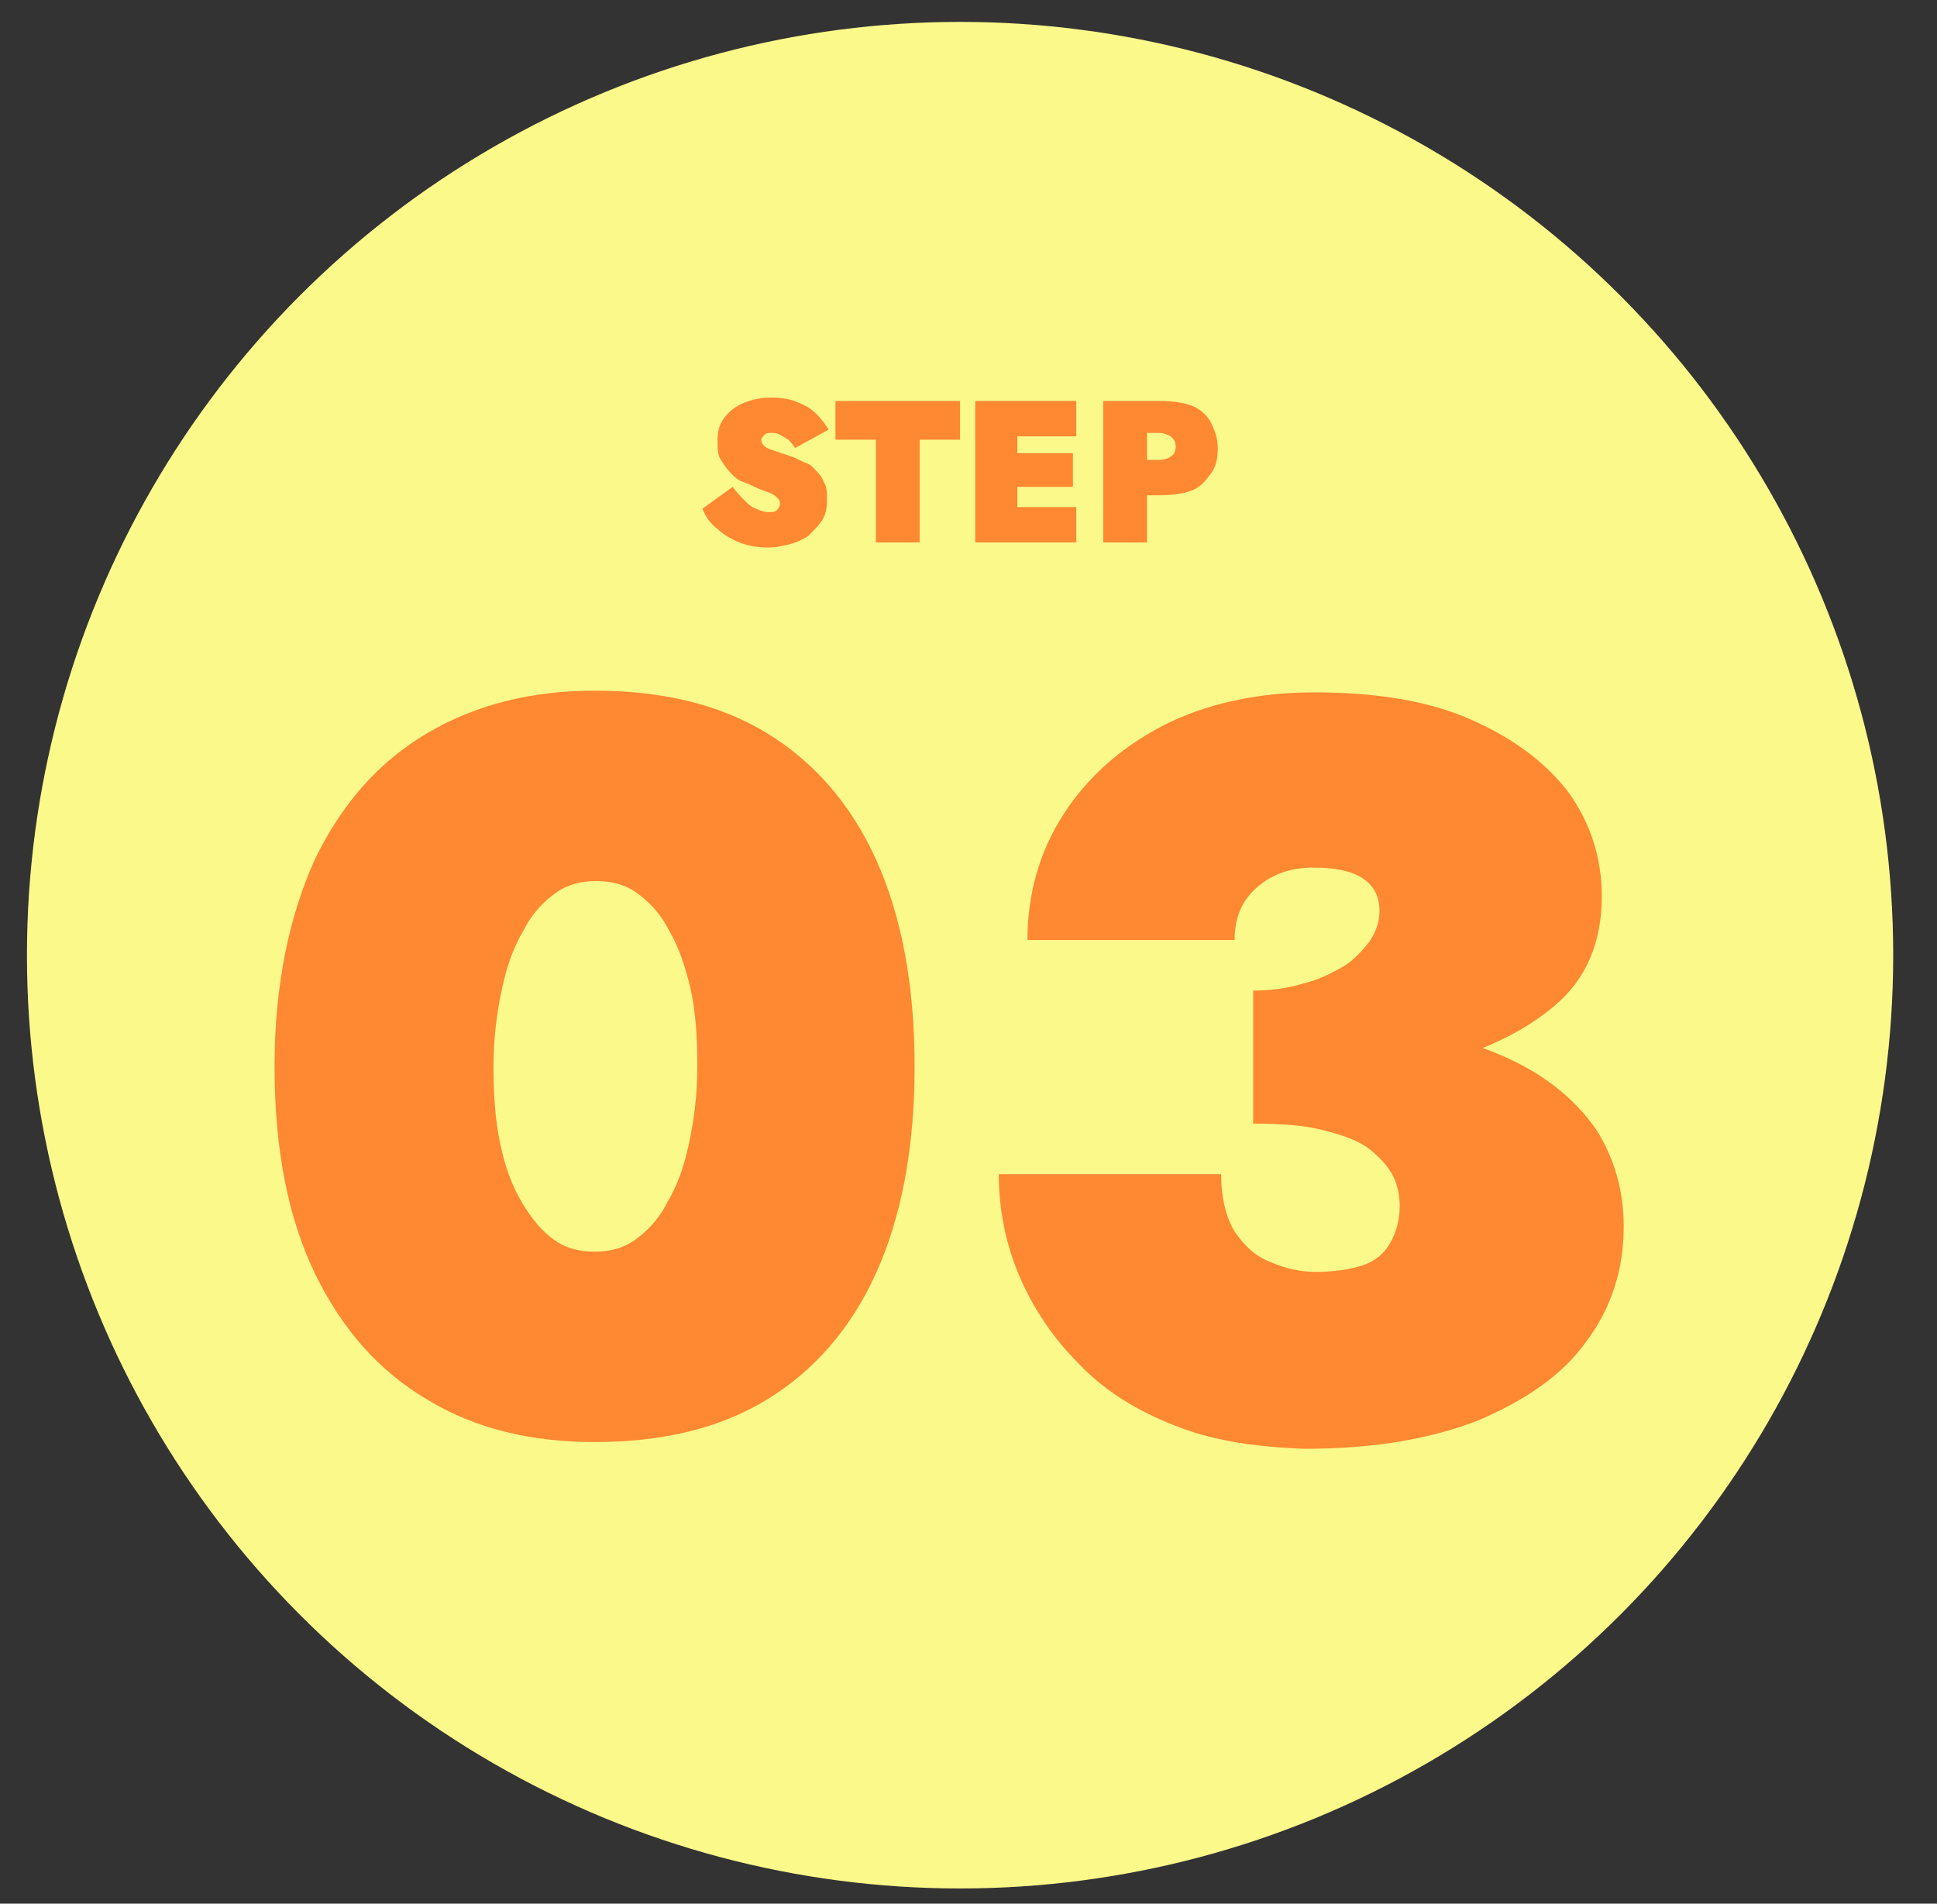 <?xml version="1.0" encoding="utf-8"?>
<!-- Generator: Adobe Illustrator 28.0.0, SVG Export Plug-In . SVG Version: 6.00 Build 0)  -->
<svg version="1.1" id="レイヤー_1" xmlns="http://www.w3.org/2000/svg" xmlns:xlink="http://www.w3.org/1999/xlink" x="0px"
	 y="0px" viewBox="0 0 115 113" style="enable-background:new 0 0 115 113;" xml:space="preserve">
<rect x="0" y="0" width="115" height="113" fill="#333333" stroke="none"/>
<style type="text/css">
	.st0{fill:#FCF98B;}
	.st1{fill:#FF8833;}
</style>
<g>
	<circle class="st0" cx="57" cy="56.7" r="55.4"/>
</g>
<g>
	<path class="st1" d="M18.7,51c1.6-3.3,3.8-5.8,6.7-7.5c2.9-1.7,6.2-2.5,9.9-2.5c4,0,7.4,0.8,10.2,2.5c2.8,1.7,5,4.2,6.5,7.5
		c1.5,3.3,2.3,7.4,2.3,12.3s-0.8,9-2.3,12.3c-1.5,3.3-3.7,5.8-6.5,7.5c-2.8,1.7-6.2,2.5-10.2,2.5c-3.8,0-7.1-0.8-9.9-2.5
		c-2.9-1.7-5.1-4.2-6.7-7.5c-1.6-3.3-2.4-7.4-2.4-12.3S17.2,54.3,18.7,51z M29.7,67.9c0.3,1.4,0.7,2.5,1.3,3.5
		c0.6,1,1.2,1.7,1.9,2.2c0.7,0.5,1.5,0.7,2.4,0.7c0.9,0,1.7-0.2,2.4-0.7c0.7-0.5,1.4-1.2,1.9-2.2c0.6-1,1-2.1,1.3-3.5
		c0.3-1.4,0.5-2.9,0.5-4.6S41.3,60,41,58.7s-0.7-2.5-1.3-3.5c-0.5-1-1.2-1.7-1.9-2.2c-0.7-0.5-1.5-0.7-2.4-0.7
		c-0.9,0-1.7,0.2-2.4,0.7c-0.7,0.5-1.4,1.2-1.9,2.2c-0.6,1-1,2.1-1.3,3.5c-0.3,1.4-0.5,2.9-0.5,4.6S29.4,66.5,29.7,67.9z"/>
	<path class="st1" d="M69.7,84.6c-2.3-0.9-4.2-2.1-5.7-3.7c-1.5-1.5-2.7-3.3-3.5-5.2c-0.8-1.9-1.2-3.9-1.2-6h13.2
		c0,1.4,0.3,2.6,0.8,3.4c0.6,0.9,1.3,1.5,2.1,1.8c0.9,0.4,1.8,0.6,2.7,0.6c0.9,0,1.8-0.1,2.5-0.3c0.8-0.2,1.4-0.6,1.8-1.2
		c0.4-0.6,0.7-1.4,0.7-2.4c0-0.6-0.1-1.2-0.4-1.8c-0.3-0.6-0.8-1.1-1.4-1.6c-0.7-0.5-1.5-0.8-2.7-1.1c-1.1-0.3-2.5-0.4-4.2-0.4v-6.4
		c3.3,0,6.3,0.2,9,0.7c2.7,0.5,5,1.2,6.9,2.2c1.9,1,3.4,2.3,4.5,3.9c1,1.6,1.6,3.5,1.6,5.7c0,2.5-0.7,4.8-2.2,6.8
		c-1.4,2-3.6,3.5-6.4,4.7c-2.8,1.1-6.2,1.7-10.3,1.7C74.5,85.9,71.9,85.5,69.7,84.6z M74.3,58.8c1.1,0,2-0.1,3-0.4
		c0.9-0.2,1.7-0.6,2.4-1c0.7-0.4,1.2-1,1.6-1.5c0.4-0.6,0.6-1.2,0.6-1.8c0-0.5-0.1-1-0.4-1.4c-0.3-0.4-0.7-0.7-1.3-0.9
		c-0.6-0.2-1.3-0.3-2.2-0.3c-1.4,0-2.5,0.4-3.4,1.2c-0.9,0.8-1.3,1.8-1.3,3.1H61c0-2.7,0.7-5.2,2.1-7.4s3.4-4,5.9-5.3
		c2.5-1.3,5.6-2,9-2c3.7,0,6.8,0.5,9.3,1.6c2.5,1.1,4.4,2.5,5.8,4.3c1.3,1.8,2,3.9,2,6.2c0,2.7-0.9,4.9-2.8,6.5
		c-1.9,1.6-4.4,2.8-7.5,3.5c-3.1,0.7-6.6,1.1-10.4,1.1V58.8z"/>
</g>
<g>
	<path class="st1" d="M44.2,29.7c0.2,0.2,0.4,0.4,0.7,0.5c0.2,0.1,0.5,0.2,0.7,0.2c0.2,0,0.4,0,0.5-0.1s0.2-0.2,0.2-0.4
		c0-0.1,0-0.2-0.1-0.3c-0.1-0.1-0.2-0.2-0.4-0.3c-0.2-0.1-0.6-0.2-1-0.4c-0.2-0.1-0.4-0.2-0.7-0.3c-0.3-0.1-0.5-0.3-0.7-0.5
		c-0.2-0.2-0.4-0.5-0.6-0.8c-0.2-0.3-0.2-0.7-0.2-1.1c0-0.6,0.1-1,0.4-1.4c0.3-0.4,0.7-0.7,1.2-0.9s1-0.3,1.6-0.3
		c0.6,0,1.2,0.1,1.6,0.3c0.5,0.2,0.8,0.4,1.1,0.7c0.3,0.3,0.5,0.6,0.7,0.9l-2,1.1c-0.1-0.2-0.3-0.4-0.4-0.5
		c-0.2-0.1-0.3-0.2-0.5-0.3c-0.2-0.1-0.3-0.1-0.5-0.1c-0.2,0-0.3,0-0.4,0.1c-0.1,0.1-0.2,0.2-0.2,0.3c0,0.2,0.1,0.3,0.2,0.4
		s0.4,0.2,0.7,0.3c0.3,0.1,0.6,0.2,0.9,0.3c0.3,0.1,0.6,0.3,0.9,0.4s0.5,0.4,0.7,0.6c0.2,0.2,0.3,0.5,0.4,0.7s0.1,0.6,0.1,0.9
		c0,0.5-0.1,0.9-0.3,1.2s-0.5,0.6-0.8,0.9c-0.3,0.2-0.7,0.4-1.1,0.5c-0.4,0.1-0.8,0.2-1.3,0.2c-0.6,0-1.2-0.1-1.7-0.3
		c-0.5-0.2-1-0.5-1.3-0.8c-0.4-0.3-0.7-0.7-0.9-1.2l1.8-1.3C43.8,29.3,44,29.5,44.2,29.7z"/>
	<path class="st1" d="M49.6,23.8H57v2.3h-2.4v6.1H52v-6.1h-2.4V23.8z"/>
	<path class="st1" d="M60.4,23.8v8.4h-2.5v-8.4H60.4z M59.7,23.8h4.2v2.1h-4.2V23.8z M59.7,26.9h4v2h-4V26.9z M59.7,30.1h4.2v2.1
		h-4.2V30.1z"/>
	<path class="st1" d="M68.1,23.8v8.4h-2.6v-8.4H68.1z M67.2,23.8h1.6c0.8,0,1.5,0.1,2,0.3c0.5,0.2,0.9,0.6,1.1,1
		c0.2,0.4,0.4,0.9,0.4,1.5c0,0.6-0.1,1.1-0.4,1.5s-0.6,0.8-1.1,1c-0.5,0.2-1.2,0.3-2,0.3h-1.6v-2.1h1.6c0.3,0,0.6-0.1,0.7-0.2
		c0.2-0.1,0.3-0.3,0.3-0.6s-0.1-0.4-0.3-0.6c-0.2-0.1-0.4-0.2-0.7-0.2h-1.6V23.8z"/>
</g>
</svg>

